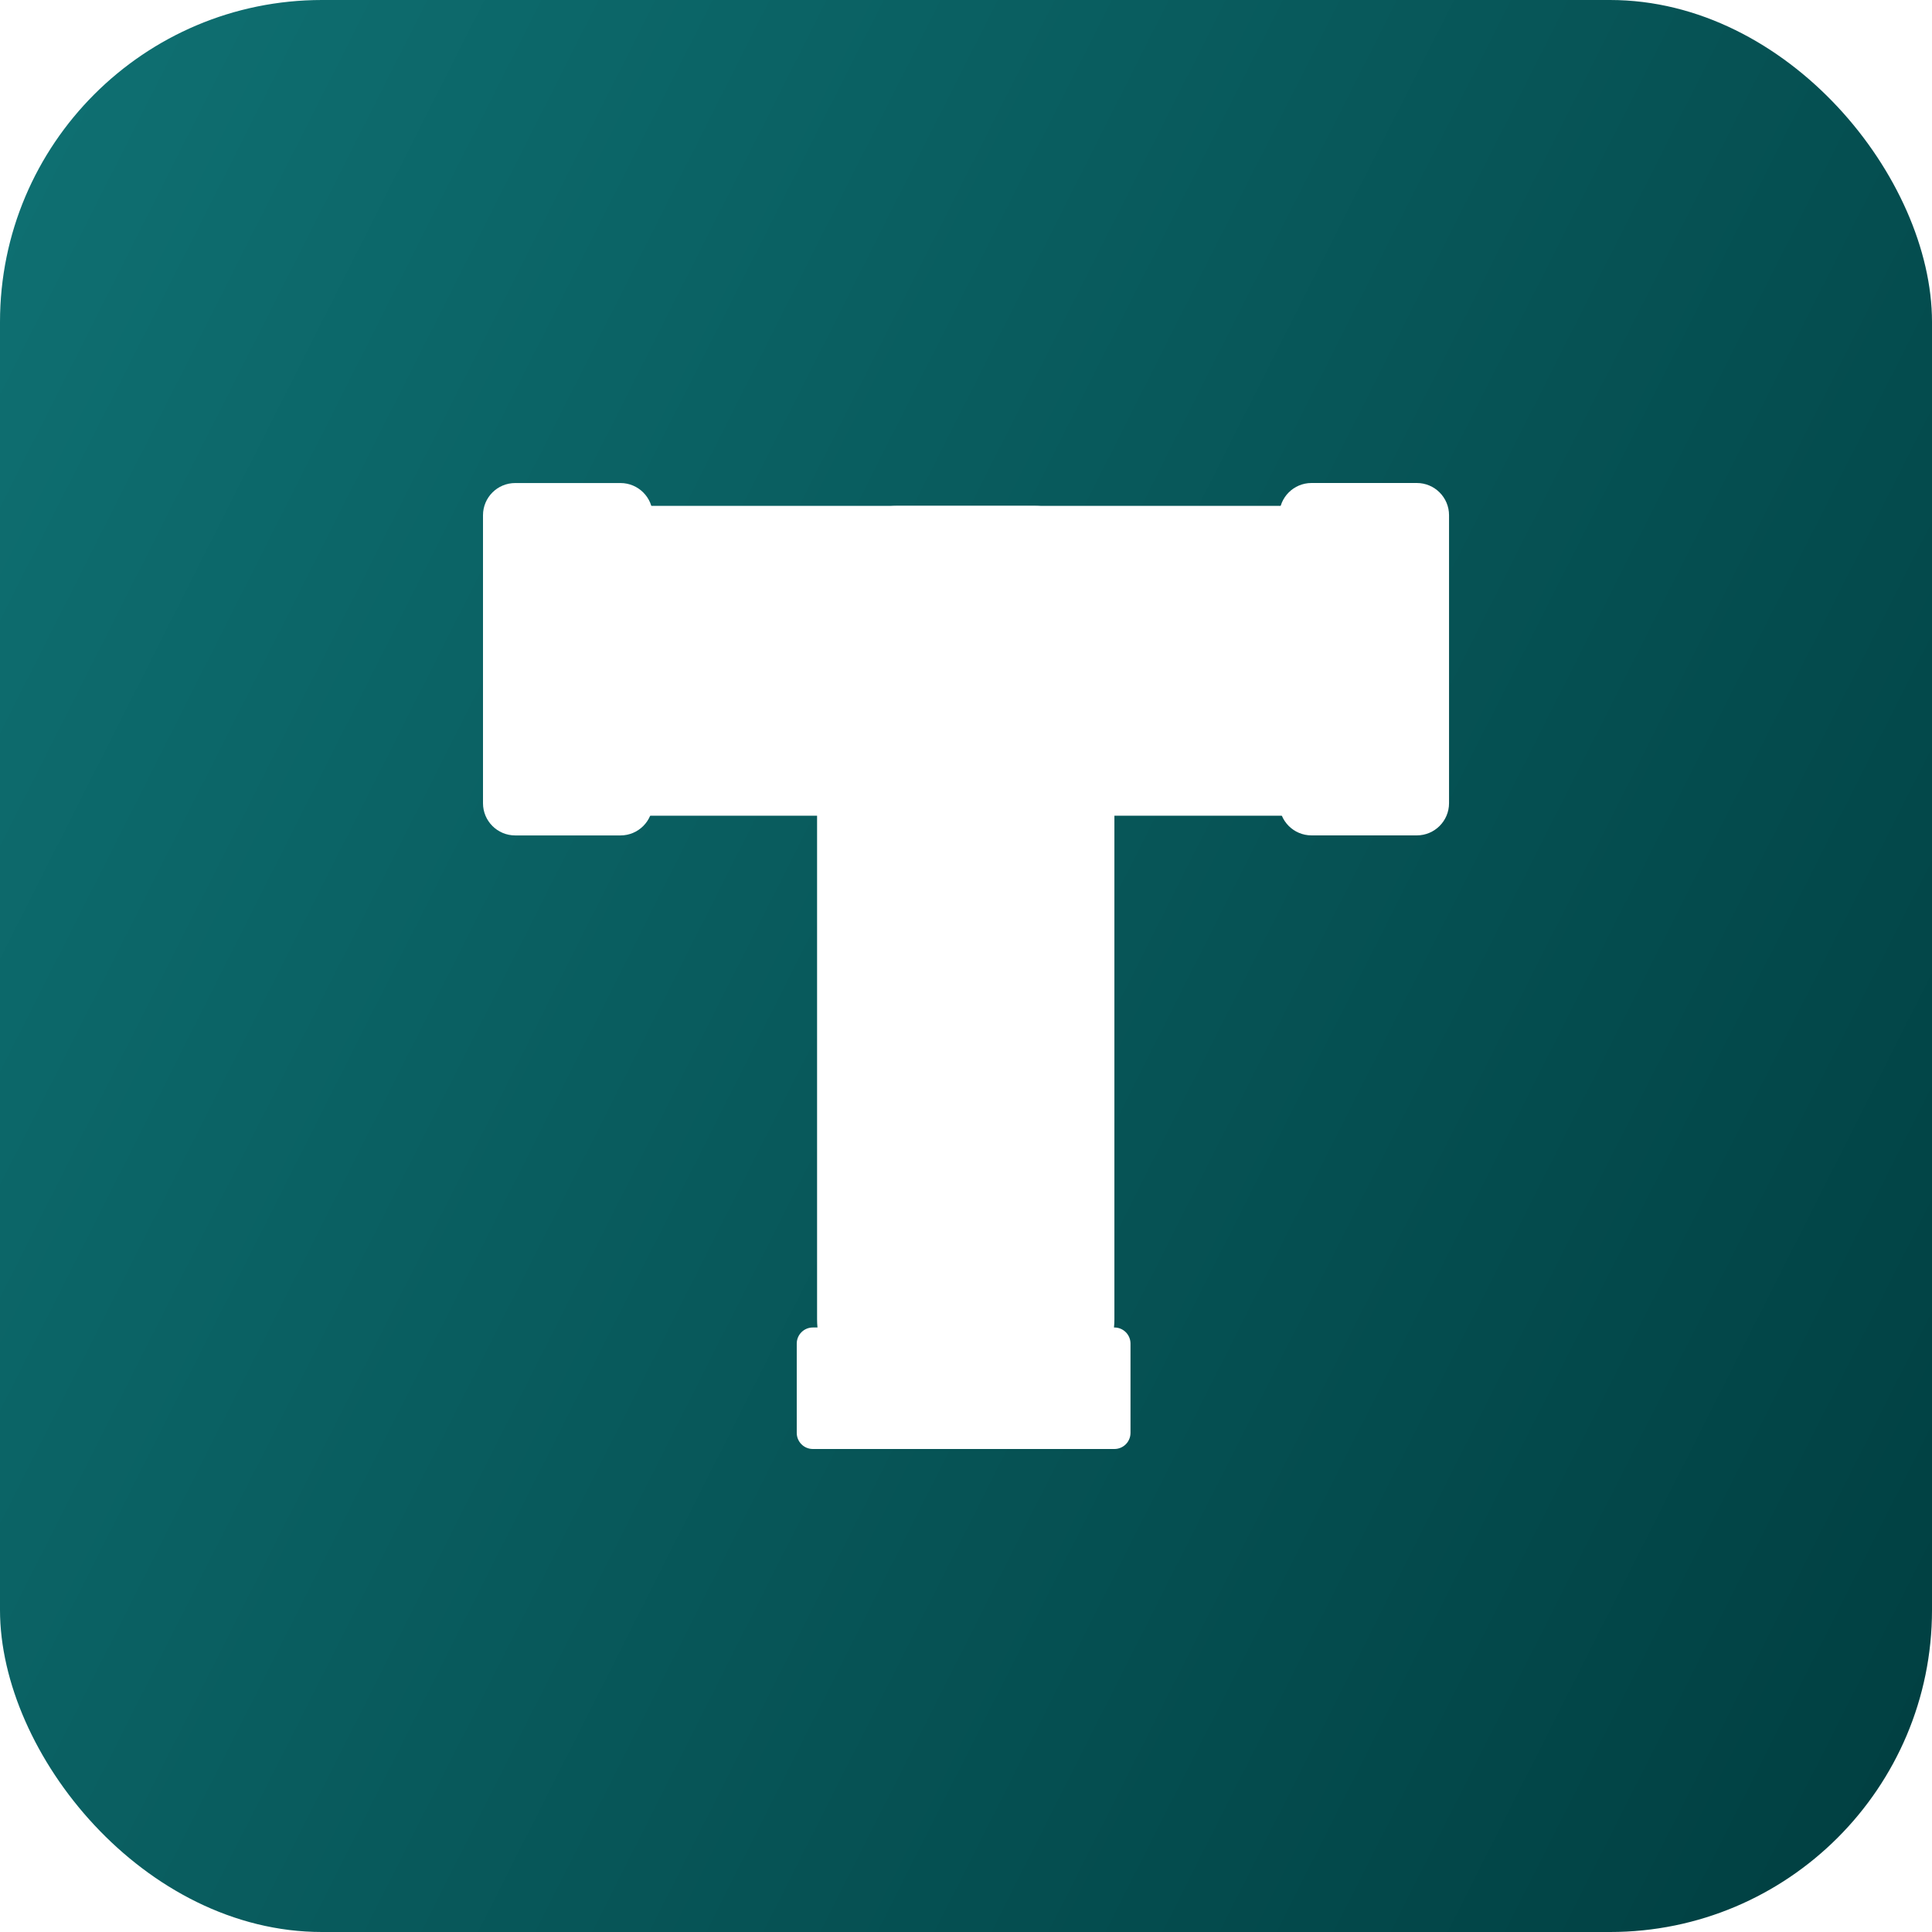 <svg width="48" height="48" viewBox="0 0 48 48" fill="none" xmlns="http://www.w3.org/2000/svg">
<rect width="48" height="48" rx="8" fill="url(#paint0_linear_8246_87817)"/>
<rect x="15.542" y="12.568" width="18.114" height="7.698" fill="white"/>
<g filter="url(#filter0_d_8246_87817)">
<path d="M12 12.801C12 12.359 12.358 12.001 12.8 12.001H15.416C15.858 12.001 16.216 12.359 16.216 12.801V19.956C16.216 20.398 15.858 20.756 15.416 20.756H12.8C12.358 20.756 12 20.398 12 19.956V12.801Z" fill="white"/>
</g>
<g filter="url(#filter1_d_8246_87817)">
<path d="M31.784 12.8C31.784 12.358 32.142 12 32.584 12H35.201C35.642 12 36.001 12.358 36.001 12.8V19.955C36.001 20.397 35.642 20.755 35.201 20.755H32.584C32.142 20.755 31.784 20.397 31.784 19.955V12.8Z" fill="white"/>
</g>
<path d="M20.3 14.568C20.3 13.464 21.195 12.568 22.3 12.568H25.687C26.792 12.568 27.687 13.464 27.687 14.568V32.778C27.687 33.882 26.792 34.778 25.687 34.778H22.3C21.195 34.778 20.3 33.882 20.3 32.778V14.568Z" fill="white"/>
<g filter="url(#filter2_d_8246_87817)">
<path d="M19.795 33.381C19.795 33.16 19.974 32.981 20.195 32.981H27.687C27.908 32.981 28.087 33.16 28.087 33.381V35.6C28.087 35.821 27.908 36 27.687 36H20.195C19.974 36 19.795 35.821 19.795 35.6V33.381Z" fill="white"/>
</g>
<defs>
<filter id="filter0_d_8246_87817" x="11" y="11.001" width="6.216" height="10.755" filterUnits="userSpaceOnUse" color-interpolation-filters="sRGB">
<feFlood flood-opacity="0" result="BackgroundImageFix"/>
<feColorMatrix in="SourceAlpha" type="matrix" values="0 0 0 0 0 0 0 0 0 0 0 0 0 0 0 0 0 0 127 0" result="hardAlpha"/>
<feOffset/>
<feGaussianBlur stdDeviation="0.5"/>
<feComposite in2="hardAlpha" operator="out"/>
<feColorMatrix type="matrix" values="0 0 0 0 0 0 0 0 0 0.243 0 0 0 0 0.251 0 0 0 0.1 0"/>
<feBlend mode="normal" in2="BackgroundImageFix" result="effect1_dropShadow_8246_87817"/>
<feBlend mode="normal" in="SourceGraphic" in2="effect1_dropShadow_8246_87817" result="shape"/>
</filter>
<filter id="filter1_d_8246_87817" x="30.784" y="11" width="6.216" height="10.755" filterUnits="userSpaceOnUse" color-interpolation-filters="sRGB">
<feFlood flood-opacity="0" result="BackgroundImageFix"/>
<feColorMatrix in="SourceAlpha" type="matrix" values="0 0 0 0 0 0 0 0 0 0 0 0 0 0 0 0 0 0 127 0" result="hardAlpha"/>
<feOffset/>
<feGaussianBlur stdDeviation="0.5"/>
<feComposite in2="hardAlpha" operator="out"/>
<feColorMatrix type="matrix" values="0 0 0 0 0 0 0 0 0 0.243 0 0 0 0 0.251 0 0 0 0.1 0"/>
<feBlend mode="normal" in2="BackgroundImageFix" result="effect1_dropShadow_8246_87817"/>
<feBlend mode="normal" in="SourceGraphic" in2="effect1_dropShadow_8246_87817" result="shape"/>
</filter>
<filter id="filter2_d_8246_87817" x="18.995" y="32.181" width="9.892" height="4.619" filterUnits="userSpaceOnUse" color-interpolation-filters="sRGB">
<feFlood flood-opacity="0" result="BackgroundImageFix"/>
<feColorMatrix in="SourceAlpha" type="matrix" values="0 0 0 0 0 0 0 0 0 0 0 0 0 0 0 0 0 0 127 0" result="hardAlpha"/>
<feOffset/>
<feGaussianBlur stdDeviation="0.4"/>
<feComposite in2="hardAlpha" operator="out"/>
<feColorMatrix type="matrix" values="0 0 0 0 0 0 0 0 0 0.243 0 0 0 0 0.251 0 0 0 0.1 0"/>
<feBlend mode="normal" in2="BackgroundImageFix" result="effect1_dropShadow_8246_87817"/>
<feBlend mode="normal" in="SourceGraphic" in2="effect1_dropShadow_8246_87817" result="shape"/>
</filter>
<linearGradient id="paint0_linear_8246_87817" x1="48" y1="48" x2="-9.559" y2="18.924" gradientUnits="userSpaceOnUse">
<stop stop-color="#003E40"/>
<stop offset="1" stop-color="#0F7173"/>
</linearGradient>
</defs>
</svg>
